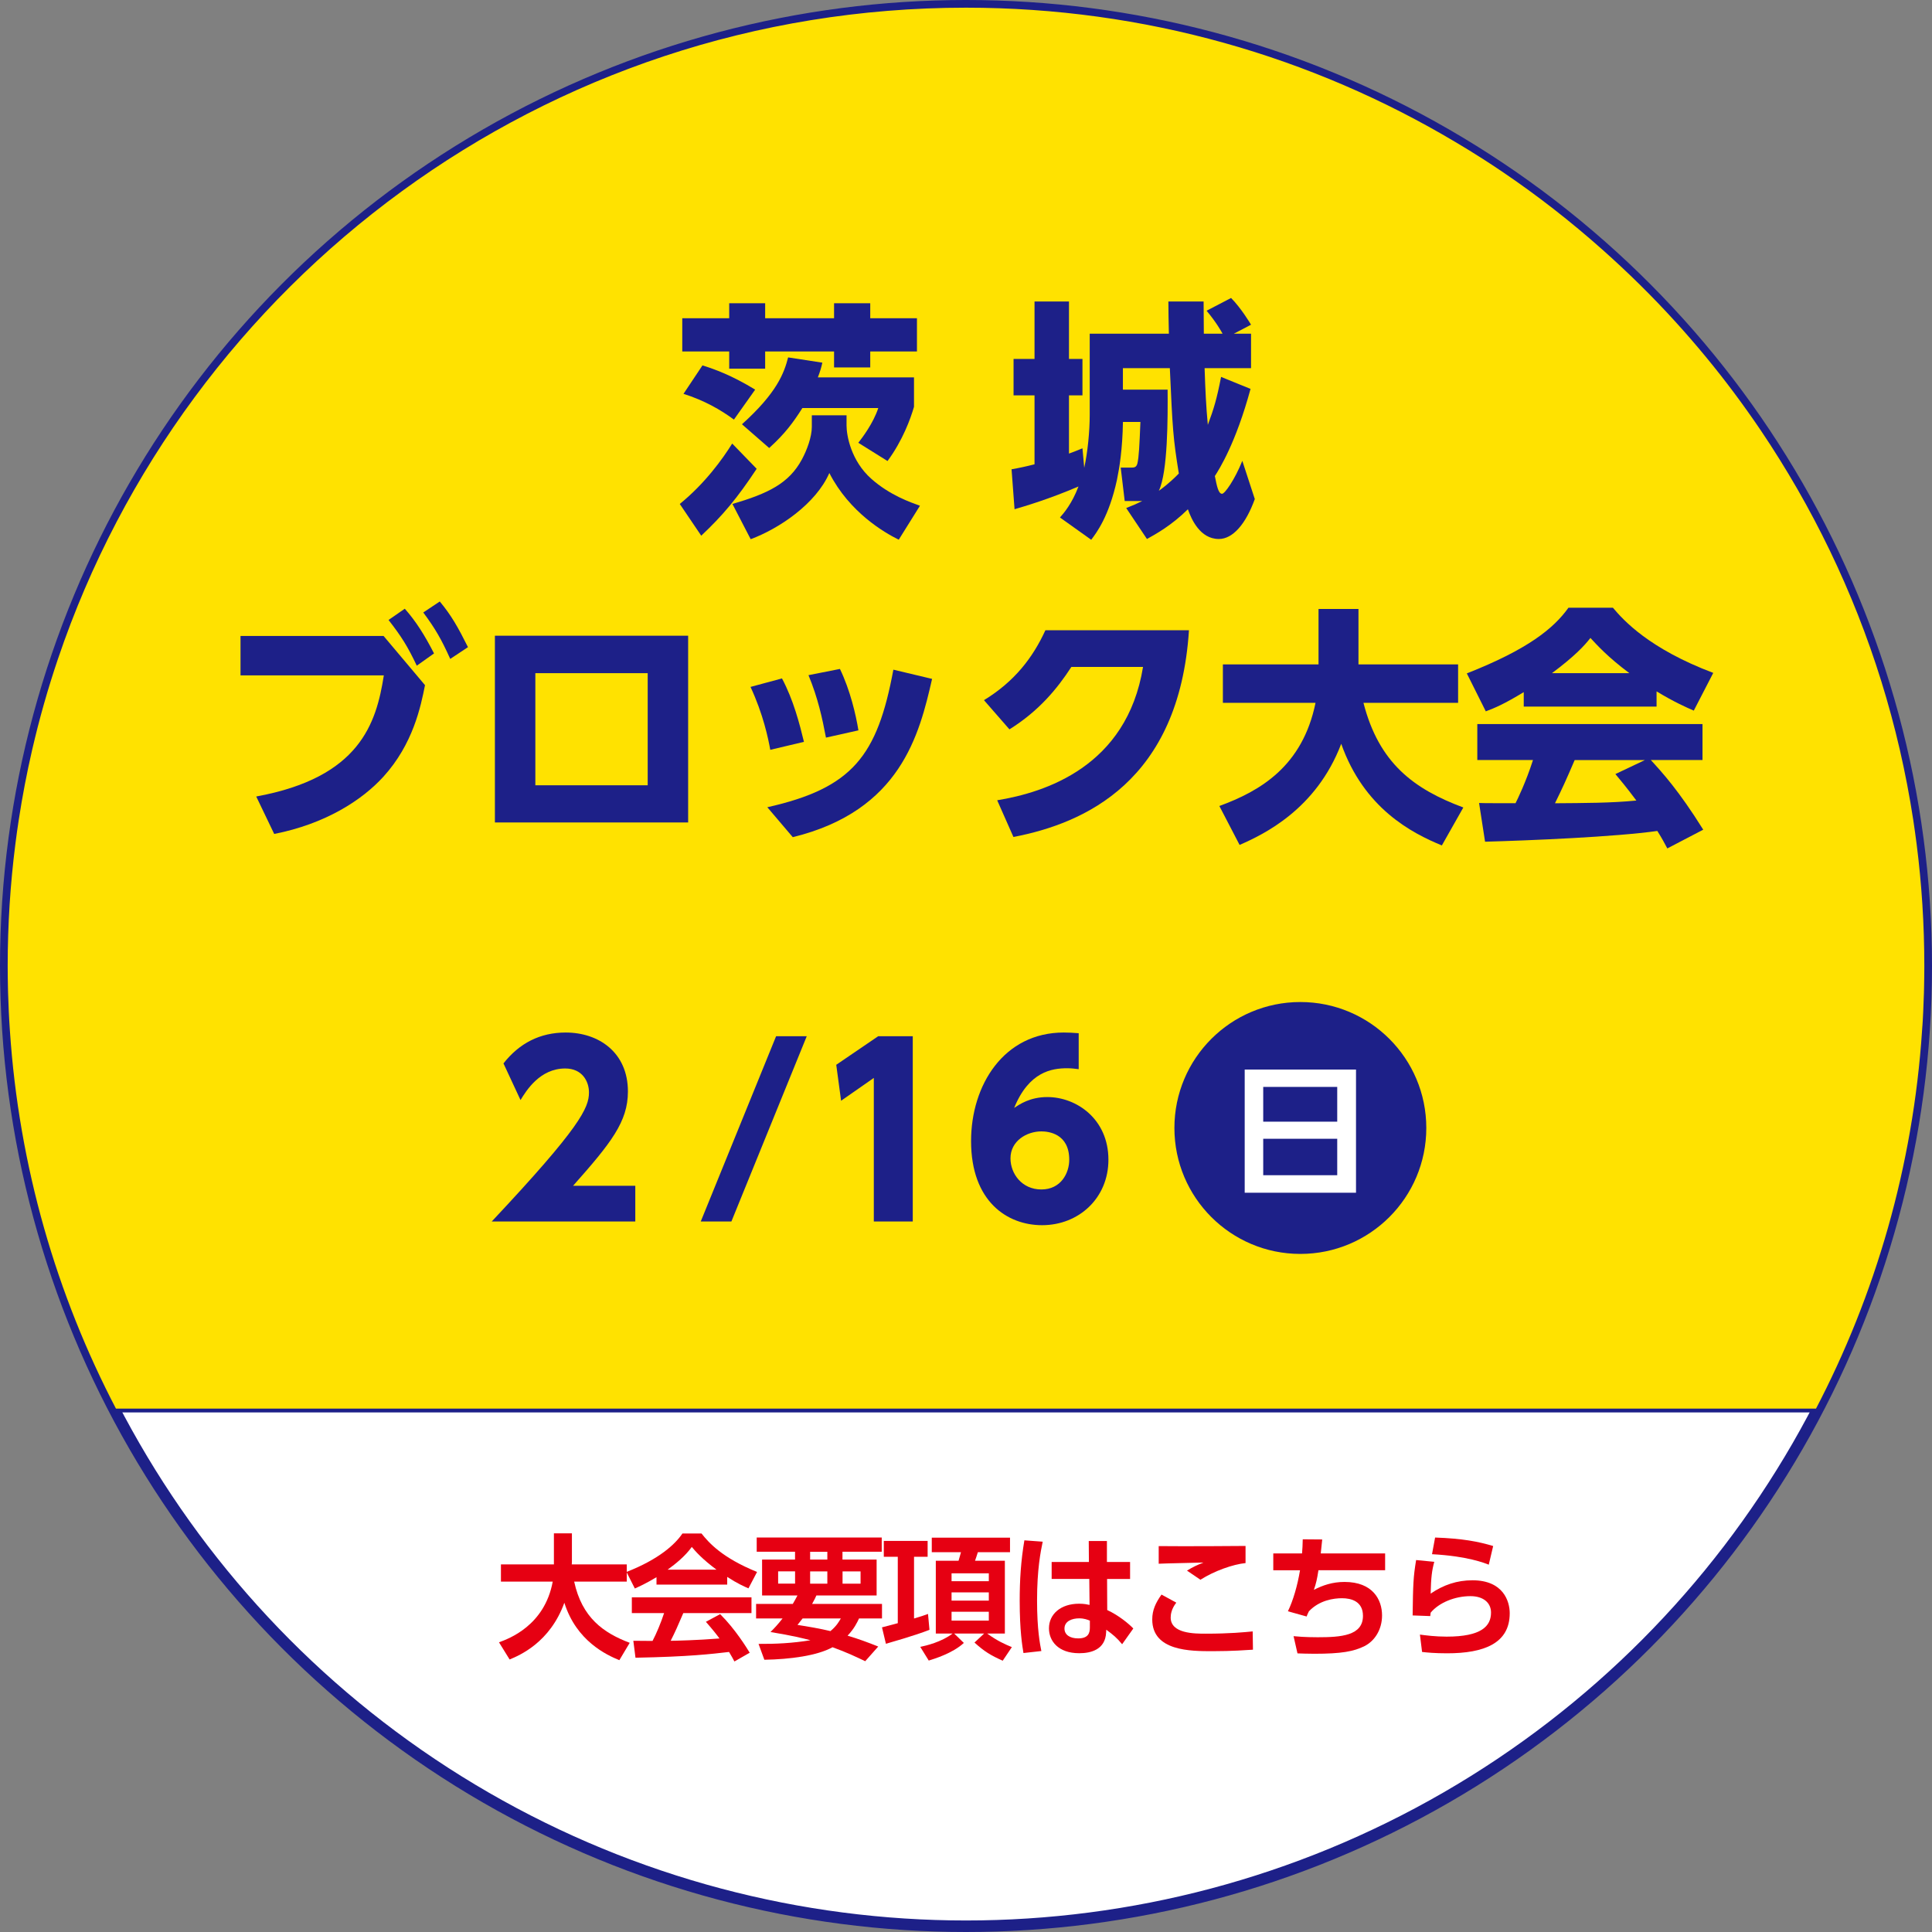 <svg xmlns="http://www.w3.org/2000/svg" id="_&#x30EC;&#x30A4;&#x30E4;&#x30FC;_2" data-name="&#x30EC;&#x30A4;&#x30E4;&#x30FC; 2" viewBox="0 0 503 503"><rect x="0" y="0" width="503" height="503" fill="#808080" stroke="none"/><defs><style>
      .cls-1 {
        fill: #ffe200;
      }

      .cls-1, .cls-2 {
        stroke: #1d2088;
        stroke-miterlimit: 10;
      }

      .cls-2 {
        stroke-width: 3px;
      }

      .cls-2, .cls-3 {
        fill: #fff;
      }

      .cls-3, .cls-4, .cls-5 {
        stroke-width: 0px;
      }

      .cls-4 {
        fill: #e60012;
      }

      .cls-5 {
        fill: #1d2088;
      }
    </style></defs><g id="_&#x30EC;&#x30A4;&#x30E4;&#x30FC;_1-2" data-name="&#x30EC;&#x30A4;&#x30E4;&#x30FC; 1"><circle class="cls-2" cx="251.5" cy="251.5" r="250"></circle><path class="cls-1" d="m500.93,268.28c.06-.84.11-1.68.16-2.52.04-.78.09-1.56.12-2.34.08-1.64.14-3.29.19-4.94.01-.43.02-.87.03-1.3.04-1.89.07-3.78.07-5.67h0c0-10.79-.68-21.41-2.01-31.84-.27-2.09-.56-4.16-.87-6.23-.95-6.21-2.13-12.34-3.52-18.39-5.58-24.19-14.68-47.04-26.72-67.98-3.01-5.23-6.2-10.35-9.57-15.34-2.25-3.32-4.57-6.59-6.97-9.8-2.4-3.21-4.87-6.36-7.42-9.44-2.55-3.09-5.17-6.11-7.86-9.07-6.01-6.62-12.39-12.89-19.07-18.83-8.27-7.35-17.01-14.17-26.21-20.38-1.66-1.12-3.34-2.23-5.03-3.31-2.32-1.49-4.67-2.92-7.04-4.33C341.83,14.3,298.16,1.5,251.5,1.5,141.47,1.5,48.05,72.58,14.64,171.32c-.66,1.94-1.29,3.88-1.9,5.84-1.22,3.91-2.34,7.87-3.37,11.86-.51,2-1,4-1.47,6.02-1.4,6.05-2.57,12.18-3.52,18.39-.32,2.07-.61,4.15-.87,6.23-1.33,10.43-2.01,21.05-2.01,31.84h0c0,1.9.03,3.79.07,5.67,0,.43.02.87.03,1.3.05,1.65.11,3.3.19,4.94.04.78.08,1.56.12,2.34.05.84.1,1.68.16,2.52,2.36,35.53,12.15,69.02,27.81,98.96h443.23c15.66-29.94,25.45-63.43,27.81-98.96Z"></path><g><path class="cls-5" d="m176.98,131.21c6.63-5.4,11.18-11.77,13.65-15.73l6.37,6.57c-5.07,7.67-8.84,12.16-14.43,17.42l-5.59-8.26Zm22.23-52.26v3.9h17.94v-3.9h9.42v3.9h12.16v8.65h-12.16v4.16h-9.42v-4.16h-17.94v4.49h-9.36v-4.49h-12.22v-8.65h12.22v-3.9h9.36Zm-8.13,30.29c-3.44-2.54-7.74-5.01-13.13-6.7l4.94-7.41c3.12.98,7.54,2.54,13.72,6.31l-5.53,7.8Zm-.39,21.97c9.29-2.73,14.69-5.33,18.07-11.57,1.3-2.4,2.6-5.85,2.6-8.52v-2.99h9.04v2.67c0,2.6,1.17,9.17,6.44,13.85,4.81,4.29,10.33,6.18,12.67,7.02l-5.52,8.84c-3.71-1.82-12.81-7.08-18.07-17.36-3.51,8.06-13.13,14.5-20.48,17.23l-4.75-9.17Zm2.47-20.74c9.17-8.25,10.99-13.39,12.03-17.42l8.91,1.37c-.26,1.17-.52,2.15-1.17,3.83h25.03v7.67c-.91,3.12-2.92,8.71-6.89,14.11l-7.61-4.75c.98-1.24,3.9-5.07,5.2-9.04h-19.76c-2.4,3.77-4.48,6.63-8.64,10.4l-7.09-6.18Z"></path><path class="cls-5" d="m275.97,134.72c.98-1.1,3.12-3.58,4.81-8.06-7.74,3.31-13.98,5.14-16.64,5.92l-.78-10.4c1.88-.33,3.71-.71,5.98-1.3v-17.94h-5.46v-9.49h5.46v-14.95h8.97v14.95h3.51v9.49h-3.51v15.15c1.43-.52,2.08-.78,3.51-1.37l.46,5.07c.91-4.1,1.43-9.56,1.43-13.72v-21.19h20.61c-.06-2.21-.13-6.57-.13-8.39h9.17c0,2.15,0,2.79.06,8.39h4.88c-.32-.58-1.56-2.86-4.16-5.98l6.37-3.32c2.54,2.54,5.01,6.63,5.2,6.96l-4.48,2.34h4.48v8.97h-12.09c.2,5.92.39,10.01.84,14.76,1.56-4.16,2.34-6.76,3.45-12.48l7.67,3.12c-3.83,14.11-8.12,20.87-9.29,22.69.52,2.6.91,4.62,1.88,4.62.71,0,3.32-3.71,5.27-8.58l3.25,9.95c-2.34,6.5-5.72,10.4-9.36,10.4-4.88,0-7.15-5.14-8.06-7.74-4.29,4.23-8.32,6.44-10.66,7.74l-5.4-8.06c1.82-.71,2.86-1.17,4.16-1.82h-4.55l-1.04-8.71h2.79c.71,0,1.3-.06,1.56-1.1.39-1.75.52-4.49.78-10.79h-4.55c-.13,7.22-.91,11.9-1.56,15.08-2.08,9.56-5.33,13.78-6.7,15.6l-8.12-5.79Zm16.38-38.87v5.59h11.64c.06,7.28.06,21.45-2.28,26.33.58-.39,2.73-1.95,5.2-4.49-1.5-9.3-1.62-11.44-2.34-27.43h-12.22Z"></path><path class="cls-5" d="m99.86,165.57l10.79,12.81c-1.1,5.59-3.12,15.34-10.79,23.79-5.59,6.18-15.21,12.35-28.47,14.95l-4.68-9.75c26.98-4.94,31.27-19.05,33.22-31.53h-37.31v-10.27h37.25Zm5.53-7.09c2.92,3.31,5.14,6.83,7.61,11.64l-4.49,3.19c-2.41-5.07-3.96-7.54-7.35-11.9l4.23-2.93Zm9.1-1.89c2.99,3.58,4.75,6.7,7.35,11.9l-4.62,3.06c-2.28-5.07-3.84-7.8-7.02-12.09l4.29-2.86Z"></path><path class="cls-5" d="m179.16,165.51v48.62h-50.31v-48.62h50.31Zm-10.53,9.75h-29.25v29.19h29.25v-29.19Z"></path><path class="cls-5" d="m200.54,195.22c-.52-2.93-1.82-9.23-5.14-16.38l8.19-2.21c2.99,5.59,4.62,11.96,5.72,16.51l-8.77,2.08Zm-.78,14.95c22.23-5,28.67-13.39,32.83-35.82l10.08,2.4c-3.32,14.5-8.19,34.32-36.27,41.21l-6.63-7.8Zm15.28-18.14c-.98-5.14-2.08-10.27-4.55-16.25l8.19-1.62c2.67,5.53,4.16,11.96,4.81,15.99l-8.45,1.89Z"></path><path class="cls-5" d="m259.63,208.35c12.35-2.02,33.74-8.71,37.96-34.71h-18.66c-3.71,5.72-8.51,11.51-16.12,16.25l-6.63-7.6c8-4.88,12.74-11.12,15.99-18.2h37.38c-2.54,39.33-27.11,50.25-45.7,53.82l-4.23-9.56Z"></path><path class="cls-5" d="m317.47,209.84c10.66-3.9,21.65-10.34,25.03-26.85h-24.12v-10.01h24.9v-14.43h10.4v14.43h25.94v10.01h-24.64c4.03,15.67,13.07,22.43,26,27.24l-5.59,9.88c-7.93-3.25-20.28-9.69-26.2-26.46-6.5,17.1-20.22,23.6-26.46,26.33l-5.27-10.14Z"></path><path class="cls-5" d="m396.71,180.2c-5.14,3.12-7.48,4.1-9.88,5l-4.94-9.88c15.86-6.24,22.62-11.7,26.46-17.1h11.57c2.8,3.32,9.43,10.66,26.13,16.97l-5.07,9.82c-1.95-.85-5.07-2.21-9.69-5.01v3.97h-34.58v-3.77Zm37.38,40.69c-.65-1.23-1.37-2.6-2.6-4.55-11.05,1.56-33.15,2.47-44.85,2.8l-1.56-10.08c.33.06,8.58.06,9.49.06.52-1.04,2.67-5.4,4.55-11.25h-14.5v-9.36h58.63v9.36h-13.46c2.92,3.19,7.28,7.93,13.65,18.14l-9.36,4.88Zm-9.88-45.63c-5.66-4.23-8.45-7.35-10.14-9.17-1.56,2.02-4.1,4.75-10.01,9.17h20.15Zm4.03,22.62h-18.27c-2.34,5.46-3.12,7.15-5.13,11.25,7.67-.06,14.69-.06,21.19-.71-2.73-3.64-4.16-5.33-5.46-6.89l7.67-3.64Z"></path></g><g><g><path class="cls-5" d="m165.4,308.72v9.3h-37.38c23.04-24.54,25.32-29.58,25.32-33.6,0-2.94-1.8-6.24-6.18-6.24-6.6,0-10.14,5.76-11.64,8.22l-4.44-9.54c4.14-5.28,9.54-8.04,16.2-8.04,8.58,0,16.2,5.16,16.2,15.36,0,7.86-4.38,13.38-14.28,24.54h16.2Z"></path><path class="cls-5" d="m210.04,269.78l-19.62,48.24h-7.98l19.62-48.24h7.98Z"></path><path class="cls-5" d="m228.64,269.78h9v48.24h-10.14v-37.38l-8.52,5.94-1.26-9.36,10.92-7.44Z"></path><path class="cls-5" d="m280.84,278.36c-1.08-.12-1.8-.24-3-.24-4.02,0-9.96.9-13.8,10.32,1.38-.9,4.08-2.82,8.64-2.82,7.56,0,15.9,5.7,15.9,16.32,0,9.96-7.68,17.04-17.28,17.04-9.06,0-18.48-6.18-18.48-21.9,0-14.58,8.52-28.26,24.12-28.26,1.08,0,2.58.06,3.9.18v9.36Zm-9.72,16.2c-3.78,0-8.04,2.46-8.04,7.02,0,3.96,2.94,8.1,8.04,8.1s7.26-4.26,7.26-7.74c0-6.84-5.46-7.38-7.26-7.38Z"></path></g><circle class="cls-5" cx="338.55" cy="293.67" r="32.79"></circle><path class="cls-3" d="m353.04,278.46v32.07h-28.98v-32.07h28.98Zm-24.16,13.57h19.27v-9.05h-19.27v9.05Zm0,4.45v9.49h19.27v-9.49h-19.27Z"></path></g><g><path class="cls-4" d="m129.93,427.57c2.56-.94,11.87-4.34,13.97-15.79h-13.48v-4.48h13.79v-8.09h4.69v7.39c0,.1-.04.52-.04.7h14.32v4.48h-13.69c2.03,9.38,7.6,13.34,14.46,15.93l-2.7,4.52c-3.36-1.37-11.2-5.01-14.32-14.95-3.74,10.36-11.66,13.69-14.25,14.77l-2.77-4.48Z"></path><path class="cls-4" d="m170.91,410.63c-2.8,1.68-4.55,2.45-5.63,2.94l-2.17-4.31c8.51-3.33,12.67-7.21,14.56-10.01h4.97c1.89,2.38,5.32,6.3,14.46,10.01l-2.24,4.27c-1.12-.49-2.84-1.23-5.53-2.98v2h-18.41v-1.92Zm20.3,21.95c-.38-.7-.63-1.23-1.4-2.49-4.52.52-10.22,1.23-24.36,1.5l-.56-4.41c.46,0,4.2.04,5,.04,1.02-1.93,2.21-4.8,3.01-7.25h-8.4v-4.1h31.15v4.1h-17.75c-1.33,3.12-2.21,5.11-3.29,7.21,1.12,0,6.96-.14,12.71-.6-.77-1.05-1.68-2.21-3.54-4.34l3.71-2c3.99,3.96,6.97,8.86,7.7,10.05l-3.99,2.28Zm-4.66-23.91c-3.78-2.8-5.53-4.83-6.44-5.92-1.68,2.35-4.17,4.38-6.3,5.92h12.74Z"></path><path class="cls-4" d="m206.4,417.59c.49-.84.77-1.33,1.22-2.21h-9.21v-9.35h8.58v-2.03h-9.98v-3.71h32.55v3.71h-10.22v2.03h8.89v9.35h-15.68c-.24.56-.46,1.02-1.12,2.21h18.2v3.78h-5.98c-.53,1.12-1.23,2.62-2.98,4.48,2.84.84,5.29,1.75,7.98,2.83l-3.39,3.82c-1.89-.91-4.9-2.35-8.51-3.64-3.99,2.21-11.06,3.15-17.75,3.26l-1.51-4.13c4.52.03,8.82-.18,13.51-.95-1.86-.49-4.62-1.19-10.4-2.14.95-.94,1.89-1.93,3.15-3.54h-6.9v-3.78h9.52Zm-3.81-5.29h4.41v-3.19h-4.41v3.19Zm6.37,9.07c-.63.81-.7.91-1.33,1.68,2.7.42,5.81.94,8.58,1.61,1.58-1.33,2.17-2.38,2.7-3.29h-9.94Zm1.96-15.33h4.48v-2.03h-4.48v2.03Zm0,6.27h4.48v-3.19h-4.48v3.19Zm8.44,0h4.69v-3.19h-4.69v3.19Z"></path><path class="cls-4" d="m229.64,423.68c.6-.14,3.22-.84,4.1-1.08v-17.29h-3.64v-4.13h11.41v4.13h-3.54v16.07c2.28-.7,2.52-.77,3.64-1.19l.38,4.13c-3.61,1.47-10.92,3.5-11.34,3.64l-1.02-4.27Zm9.98,5.08c1.47-.31,5.46-1.23,8.4-3.47h-4.38v-18.94h5.92c.24-.74.49-1.75.63-2.24h-7.6v-3.78h20.37v3.78h-8.37c-.21.73-.56,1.71-.74,2.24h7.77v18.94h-4.62c2.7,1.96,4.73,2.83,6.44,3.54l-2.38,3.54c-3.12-1.4-4.72-2.35-7.35-4.73l2.52-2.35h-7.81l2.52,2.45c-2.94,2.73-7.81,4.17-9.14,4.59l-2.21-3.57Zm8.12-19.15v2.06h9.7v-2.06h-9.7Zm0,4.97v2.14h9.7v-2.14h-9.7Zm0,5.04v2.31h9.7v-2.31h-9.7Z"></path><path class="cls-4" d="m271.47,401.39c-.53,2.52-1.47,7.18-1.47,15.3,0,7.6.77,11.41,1.12,13.16l-4.66.52c-.31-1.85-.98-5.81-.98-13.62,0-5.39.31-10.36,1.22-15.72l4.76.35Zm22.75,5.29v4.41h-5.99l.04,8.09c2.9,1.33,5.6,3.54,6.79,4.8l-2.91,4.1c-1.37-1.68-2.38-2.49-4.13-3.78l-.04.73c-.21,4.41-3.88,5.39-7,5.39-5.5,0-7.88-3.22-7.88-6.48,0-3.68,3.04-6.41,7.84-6.41,1.29,0,2.1.18,2.73.31l-.07-6.76h-9.8v-4.41h9.7l-.04-5.46h4.73v5.46h6.02Zm-10.47,15.26c-.63-.25-1.44-.6-2.8-.6-1.79,0-3.81.7-3.81,2.66,0,1.61,1.4,2.56,3.57,2.56,2.66,0,3.04-1.44,3.04-2.84v-1.79Z"></path><path class="cls-4" d="m306.26,417.24c-1.29,1.65-1.47,3.08-1.47,3.89,0,4.2,6.23,4.2,9.1,4.2,6.37,0,10.04-.38,12.25-.59l.07,4.76c-1.68.1-5.29.39-10.54.39-5.67,0-15.68,0-15.68-8.26,0-2.45.88-4.31,2.41-6.48l3.85,2.1Zm18.03-10.29c-3.26.32-8.12,2.03-11.76,4.34l-3.5-2.38c1.75-1.05,2.55-1.4,4.3-2.1-1.86.07-9.98.21-11.66.31v-4.59c5.78.07,21.04,0,22.61-.04v4.45Z"></path><path class="cls-4" d="m360.62,404.43v4.38h-17.36c-.38,2.42-.59,3.33-1.19,5.11,2.31-1.19,4.83-2.06,7.98-2.06,7.35,0,9.77,4.62,9.77,8.72,0,3.71-1.93,6.65-4.55,7.98-2.8,1.4-6.02,2-13.09,2-2.1,0-3.12-.07-4.38-.1l-1.02-4.48c.8.07,2.77.28,6.27.28,6.05,0,11.8-.38,11.8-5.57,0-3.78-3.05-4.59-5.46-4.59-2.17,0-5.88.52-8.61,3.4-.38.77-.46.98-.6,1.36l-4.87-1.36c1.37-2.84,2.49-6.69,3.15-10.68h-6.96v-4.38h7.49c.11-1.29.14-2.07.18-3.68l5.07.04c-.14,1.5-.17,1.75-.38,3.64h16.77Z"></path><path class="cls-4" d="m373.42,406.6c-.63,2.35-.84,4.03-.95,8.3,3.36-2.28,6.86-3.47,10.89-3.47,8.05,0,9.7,5.5,9.7,8.58,0,7.84-6.69,10.43-16.31,10.43-3.22,0-5.29-.21-6.51-.35l-.56-4.52c1.61.21,4.03.53,6.96.53,9.07,0,11.55-2.73,11.55-6.27,0-2.52-1.96-4.27-5.36-4.27-4.03,0-8.19,1.68-10.36,4.31-.03.42-.07.56-.1.88l-4.59-.17c.11-8.19.18-10.01.91-14.42l4.72.46Zm14.18.77c-.98-.39-5.53-2.24-14.77-2.73l.8-4.34c7.14.25,11.27,1.05,15.12,2.21l-1.15,4.87Z"></path></g></g></svg>
